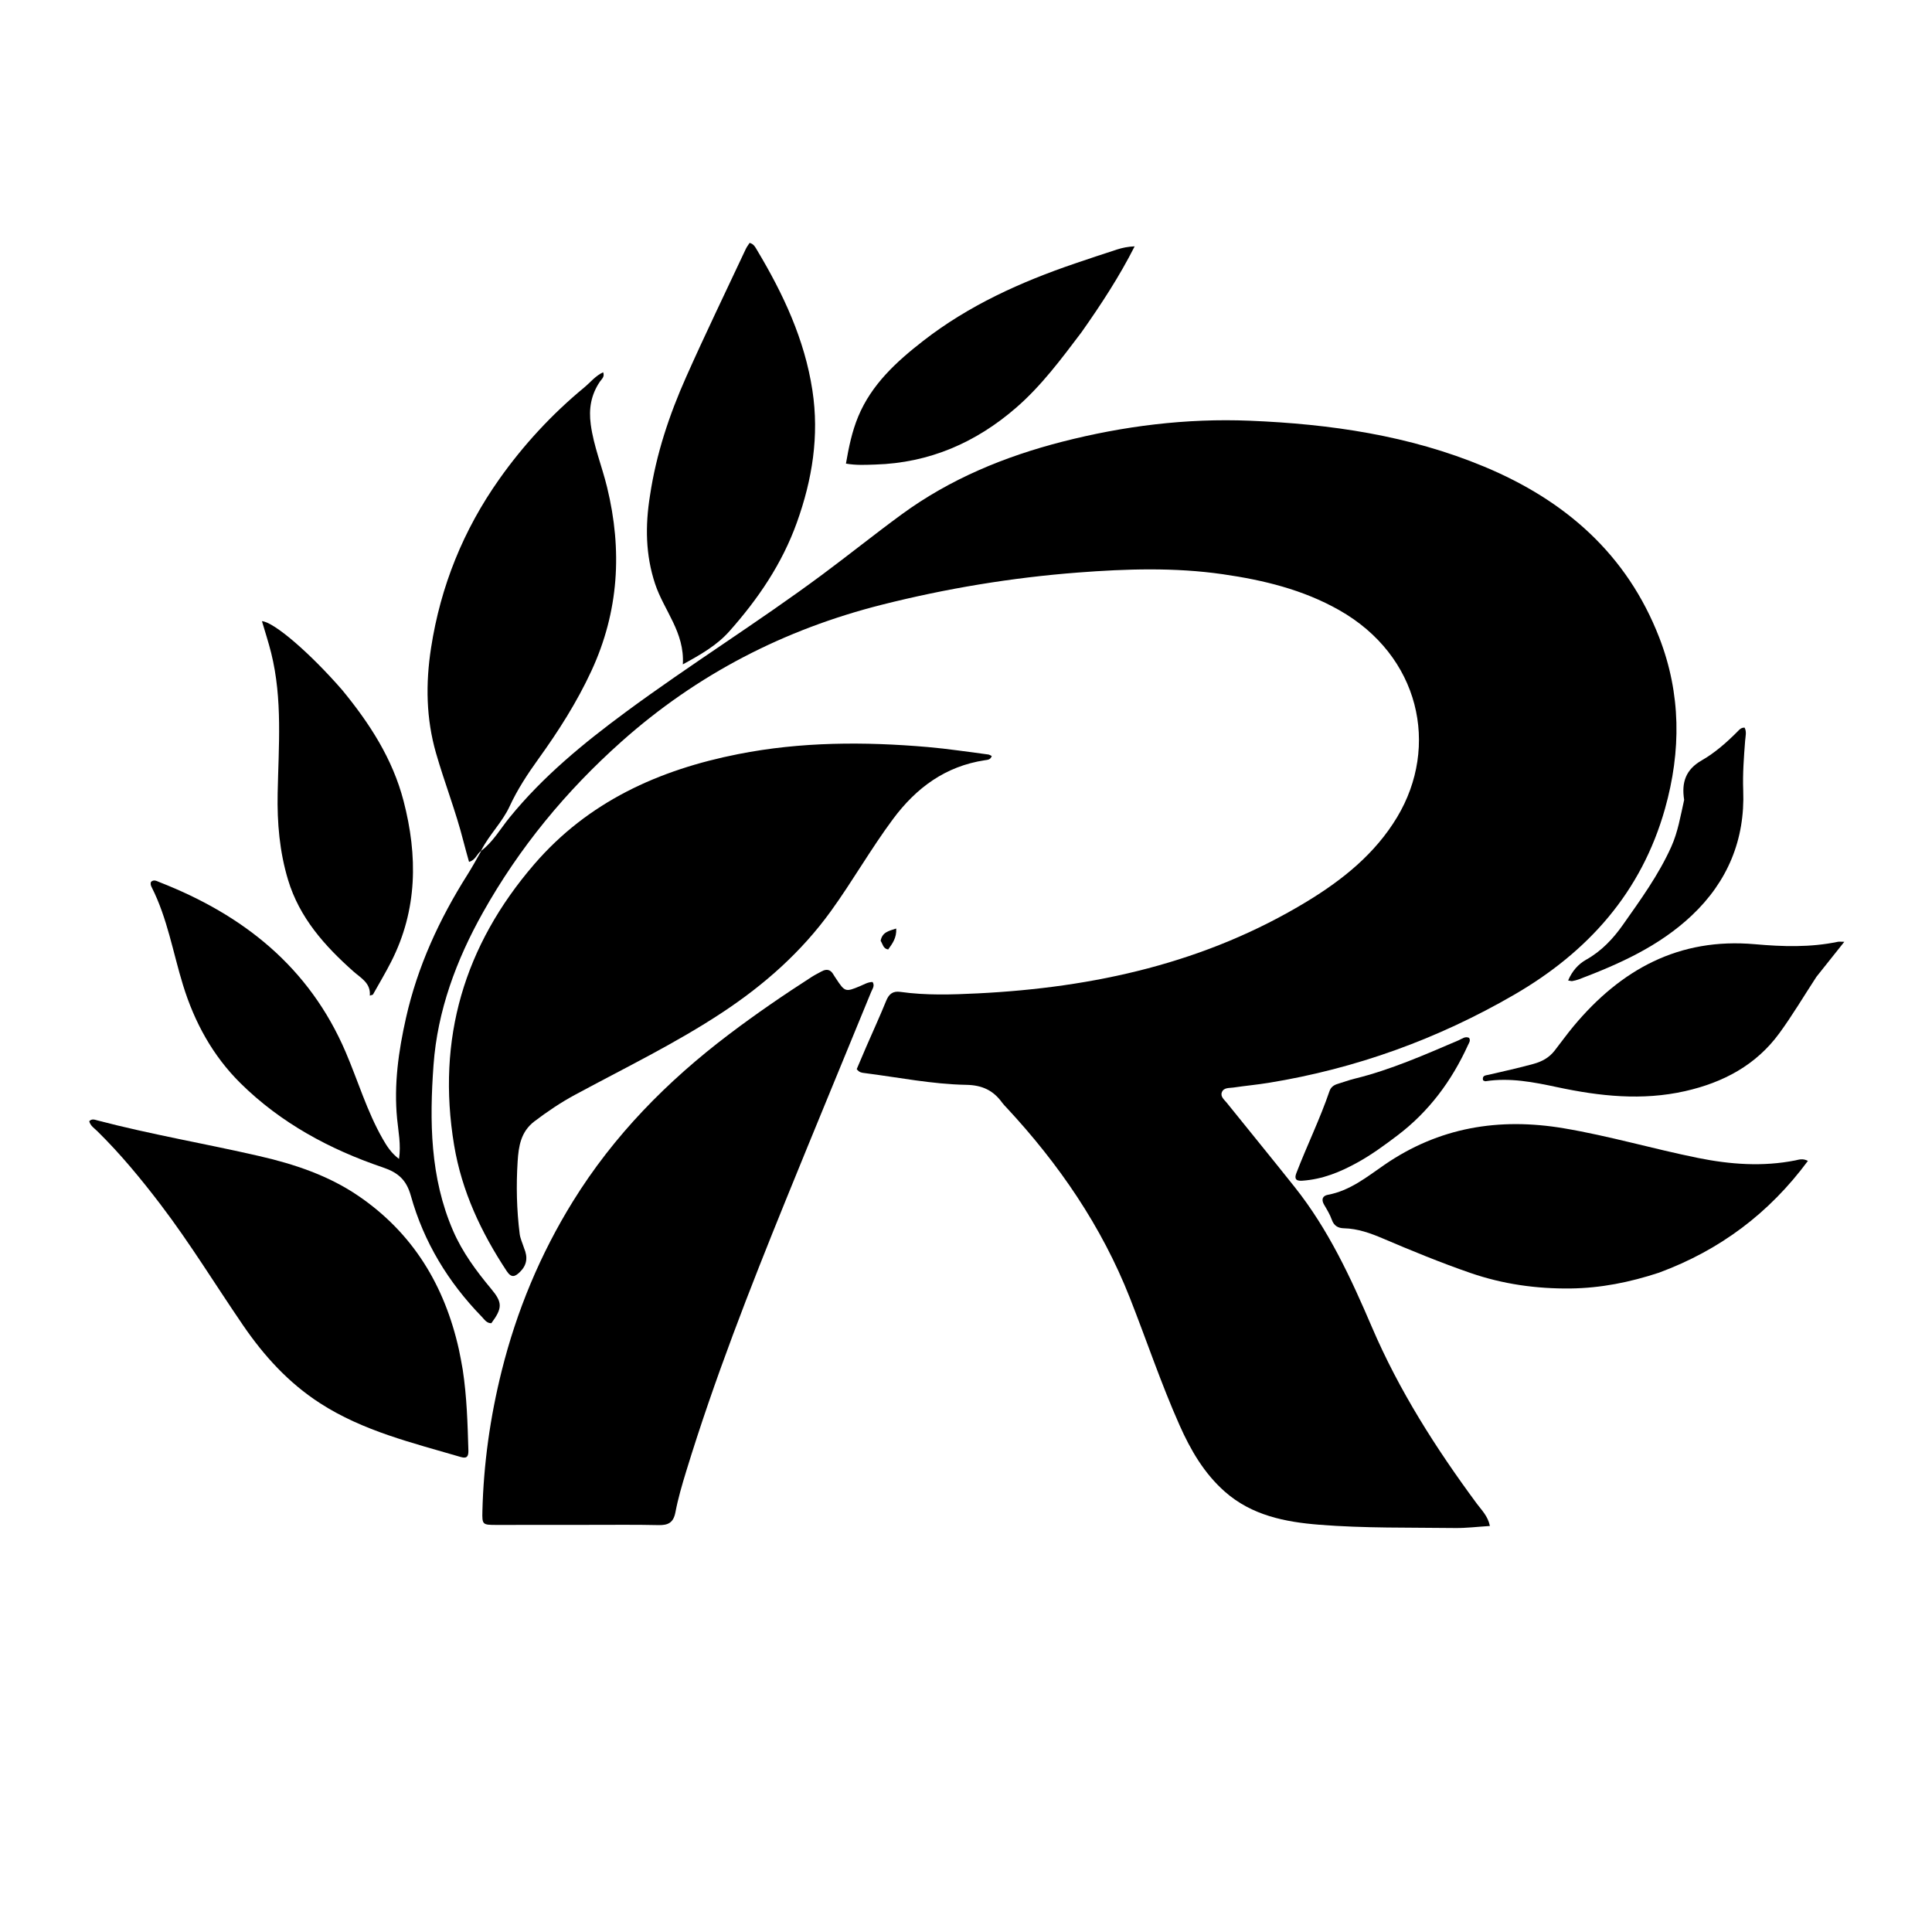 <?xml version="1.0" encoding="UTF-8"?>
<svg data-bbox="47.301 128.739 930.224 681.148" viewBox="0 0 1024 1024" xmlns="http://www.w3.org/2000/svg" data-type="shape">
    <g>
        <path d="M254.97 451.024c6.359-4.791 10.239-11.743 15.139-17.761 17.737-21.785 39.184-39.348 61.63-55.922 34.05-25.143 70.044-47.498 104.024-72.729 14.177-10.526 27.95-21.599 42.202-32.022 25.63-18.745 54.49-30.633 85.048-38.468 32.58-8.355 65.766-12.498 99.396-11.128 42.63 1.736 84.577 7.8 124.303 24.363 42.841 17.862 75.6 46.356 92.737 90.59 11.55 29.816 11.64 60.112 3.043 90.659-12.488 44.37-40.804 75.95-79.969 98.638-40.476 23.447-83.786 39.132-129.99 46.66-6.238 1.017-12.548 1.59-18.801 2.52-2.206.328-5.107-.097-6.114 2.48-.913 2.337 1.275 3.954 2.594 5.594 12.007 14.927 24.14 29.754 36.064 44.747 17.815 22.402 29.711 48.093 40.88 74.18 14.382 33.595 33.876 64.161 55.518 93.452 2.602 3.522 5.956 6.657 7 11.921-6.431.399-12.502 1.16-18.563 1.084-23.968-.302-47.976.16-71.882-1.743-18.08-1.438-35.737-4.925-50.024-17.518-10.993-9.69-18.152-22.054-24.016-35.233-9.819-22.071-17.478-44.992-26.32-67.45-14.994-38.076-37.686-71.084-65.39-100.881-.794-.854-1.637-1.68-2.315-2.62-4.692-6.511-10.562-9.301-19.032-9.451-18.14-.322-36.03-3.977-54.024-6.253-1.272-.16-2.696-.251-4.025-2.085 1.645-3.856 3.426-8.092 5.257-12.306 3.45-7.944 7.08-15.814 10.33-23.839 1.47-3.632 3.528-5.348 7.519-4.787 13.6 1.913 27.324 1.474 40.918.801 61.83-3.059 121.004-16.143 174.618-48.715 18.972-11.527 36.14-25.341 47.751-44.64 22.638-37.626 12.042-85.617-30.714-109.806-19.212-10.869-40.105-15.9-61.666-19.009-25.56-3.684-51.195-2.851-76.775-.887-35.08 2.693-69.713 8.427-103.85 17.042-51.812 13.075-97.933 36.827-137.964 72.46-29.528 26.284-54.29 56.349-73.6 90.78-14.062 25.075-24.025 51.928-26.12 80.657-2.168 29.753-1.873 59.676 10.365 87.928 4.95 11.426 12.284 21.329 20.208 30.825 5.997 7.189 6.018 10.155.06 18.18-2.5.052-3.7-2.029-5.124-3.494-17.743-18.25-30.661-39.486-37.515-63.99-2.352-8.405-6.589-12.293-14.825-15.085-28.177-9.551-54.155-23.562-75.467-44.62-14.621-14.446-24.353-32.137-30.482-52.021-5.331-17.295-8.28-35.386-16.548-51.747-.44-.873-.876-1.825-.403-2.974 1.511-1.426 3.11-.374 4.544.187 44.42 17.377 79.362 45.033 98.634 90.084 6.542 15.294 11.277 31.363 19.573 45.904 2.195 3.848 4.536 7.584 8.682 10.674 1.123-7.581-.353-14.477-1.011-21.278-1.76-18.173.754-35.877 4.707-53.454 6.134-27.279 17.646-52.3 32.537-75.857 2.485-3.931 4.731-8.014 7.182-12.347.095-.32.065-.29.065-.29z"/>
        <path d="M277.75 661.495c2.117 4.98 1.521 9.029-2.14 12.649-2.634 2.603-4.573 3.305-7.037-.426-13.54-20.506-23.828-42.31-27.888-66.78-9.344-56.318 5.315-105.734 42.421-148.816 28.639-33.25 66.099-50.118 108.16-58.428 33.26-6.572 66.84-6.65 100.425-3.75 10.714.924 21.422 2.579 32.125 3.956.585.075 1.128.48 1.834.797-.639 2.063-2.316 2.04-3.635 2.24-20.873 3.157-36.351 14.576-48.692 31.167-11.743 15.788-21.447 32.927-32.967 48.863-15.633 21.625-35.177 38.898-57.34 53.552-25.072 16.577-52.082 29.607-78.434 43.854-7.467 4.037-14.488 8.796-21.29 13.94-7.264 5.496-8.424 13.256-8.935 21.28-.815 12.813-.522 25.634 1.08 38.385.306 2.43 1.426 4.76 2.313 7.517z"/>
        <path d="M312 808.211c-16.657.015-32.813.048-48.97.032-7.264-.007-7.525-.137-7.35-7.18.625-25.187 4.108-49.953 10.217-74.436 7.965-31.924 20.444-61.869 37.725-89.809 21.66-35.018 50.018-63.804 82.713-88.562 14.219-10.767 28.9-20.839 43.893-30.474 1.677-1.078 3.48-1.96 5.23-2.923 2.647-1.454 4.776-1.016 6.301 1.712.406.725.895 1.404 1.352 2.1 4.7 7.157 5.035 7.211 12.796 3.964 2.1-.88 4.132-2.153 6.578-2.152 1.29 1.994-.068 3.593-.714 5.17-15.077 36.812-30.32 73.556-45.282 110.413-19.216 47.338-37.834 94.907-52.808 143.804-2.19 7.151-4.305 14.372-5.704 21.704-1.052 5.508-3.869 6.883-9.002 6.765-12.153-.28-24.316-.114-36.975-.128z"/>
        <path d="M245.255 725.966c2.199 14.442 2.58 28.568 2.997 42.696.088 2.983-.58 4.596-3.944 3.609-25.659-7.534-51.776-13.746-74.708-28.559-16.699-10.786-29.66-25.063-40.77-41.281-14.586-21.296-28.02-43.381-43.678-63.943-10.401-13.66-21.308-26.888-33.577-38.946-1.596-1.569-3.681-2.84-4.274-5.273 1.363-1.48 2.987-.782 4.267-.446 28.349 7.438 57.253 12.344 85.791 18.904 18.588 4.273 36.566 10.225 52.499 21.063 29.031 19.748 45.814 47.607 53.365 81.463.759 3.404 1.334 6.85 2.032 10.713z"/>
        <path d="M255.01 450.976c-2.274 1.55-2.907 4.884-6.41 5.833-1.01-3.689-2.055-7.27-2.97-10.882-4.01-15.825-10.01-31.032-14.515-46.696-5.28-18.352-5.575-36.844-2.652-55.79 5.054-32.762 17.136-62.562 36.127-89.436 12.796-18.108 27.84-34.397 45.017-48.596 3.283-2.714 5.95-6.189 10.068-8.099.972 2.416-.827 3.642-1.747 5.012-4.665 6.946-5.947 14.264-4.809 22.687 1.554 11.498 5.944 22.12 8.653 33.24 8.142 33.42 6.273 65.886-8.344 97.405-7.683 16.567-17.405 31.824-28.034 46.573-5.757 7.987-11.167 16.235-15.286 25.158-3.89 8.43-10.677 14.847-15.03 23.302-.109.337-.08.306-.067.289z"/>
        <path d="M879.325 674.537c-15.486 5.108-30.965 8.19-46.885 8.378-18.1.214-35.83-2.267-53.029-8.205-15.757-5.44-31.151-11.765-46.476-18.297-6.578-2.803-13.324-5.236-20.647-5.401-3.041-.069-5.254-1.282-6.39-4.505-.987-2.797-2.585-5.402-4.097-7.985-1.607-2.744-.854-4.728 2.039-5.263 11.605-2.146 20.478-9.347 29.77-15.761 28.993-20.017 60.858-25.272 95.236-19.482 24.002 4.042 47.336 10.914 71.14 15.723 17.087 3.451 34.27 4.727 51.566 1.301 1.863-.369 3.839-1.212 6.683.254-20.475 27.676-46.538 47.266-78.91 59.243z"/>
        <path d="M344.508 262.647c3.319-22.156 10.25-42.807 19.12-62.75 10.147-22.809 21.04-45.285 31.639-67.893.547-1.168 1.369-2.207 2.037-3.265 2.278.564 3.071 2.367 3.974 3.875 13.856 23.146 25.199 47.287 29.313 74.29 3.675 24.11-.053 47.24-8.23 70.036-7.854 21.9-20.61 40.614-35.878 57.756-6.54 7.342-15.07 12.243-24.571 17.434 1.059-16.985-10.064-28.644-14.708-42.695-5.056-15.3-5.286-30.697-2.696-46.788z"/>
        <path d="M181.34 365.688c14.641 17.783 26.77 36.569 32.557 58.829 7.567 29.105 7.41 57.664-6.518 85.113-3.01 5.931-6.426 11.657-9.687 17.46-.119.21-.585.226-1.68.61.563-6.674-4.698-9.267-8.676-12.8-15.258-13.553-28.605-28.452-34.668-48.57-4.51-14.967-5.816-30.243-5.507-45.849.492-24.876 2.678-49.884-3.45-74.457-1.4-5.617-3.218-11.13-4.874-16.793 6.461.505 25.442 16.856 42.503 36.457z"/>
        <path d="M962.752 517.716c-6.666 10.193-12.702 20.401-19.67 29.928-12.378 16.922-29.74 26.114-49.921 30.677-22.791 5.152-45.29 2.706-67.732-2.083-12.56-2.68-25.111-5.167-38.055-3.162-.41.064-.889-.318-1.337-.493-.572-2.682 1.436-2.576 2.972-2.935 7.931-1.853 15.884-3.582 23.748-5.753 4.58-1.264 8.298-3.304 11.17-6.969 3.39-4.324 6.582-8.81 10.1-13.026 25.032-30.002 55.777-47.035 96.19-43.442 14.544 1.294 29.278 1.758 43.803-1.272.763-.159 1.589-.02 3.505-.02-5.203 6.523-9.883 12.39-14.773 18.55z"/>
        <path d="M573.188 176.143c-10.76 14.232-21.218 28.294-34.493 39.84-21.414 18.624-46.125 29.374-74.746 30.239-4.944.149-9.938.486-15.582-.5 1.498-8.638 3.2-16.99 6.494-24.923 7.096-17.086 20.277-29.093 34.41-40.097 24.19-18.836 51.728-31.261 80.556-41.074 7.401-2.519 14.815-5.004 22.258-7.397 2.82-.906 5.738-1.506 9.306-1.666-8.067 15.946-17.767 30.775-28.203 45.578z"/>
        <path d="M892.635 423.942c-1.48-9.324.878-16.092 9.293-20.916 7.047-4.04 13.242-9.518 19.026-15.328.913-.916 1.735-2.065 3.708-2.047 1.192 2.19.472 4.64.292 6.995-.67 8.768-1.343 17.462-1.009 26.345.98 26.002-8.233 48.239-27.215 66.174-17.19 16.245-38.279 25.716-60.034 33.946-1.083.41-2.237.656-3.378.873-.446.085-.947-.119-2.178-.306 2.094-4.937 5.313-8.65 9.567-11.031 8.086-4.524 14.277-11.103 19.413-18.4 9.357-13.292 18.96-26.477 25.692-41.464 3.53-7.855 4.874-16.193 6.823-24.841z"/>
        <path d="M690.15 625.807c-3.65.248-4.063-1.396-3.052-4.029 5.606-14.601 12.52-28.674 17.578-43.498.708-2.076 2.279-3.183 4.31-3.794 3.026-.91 5.998-2.028 9.062-2.78 19.144-4.694 37.07-12.662 55.103-20.352 1.75-.747 3.392-2.254 5.505-1.268.911 1.515-.063 2.67-.582 3.812-8.628 18.964-20.707 35.272-37.405 47.91-6.756 5.114-13.557 10.117-21.046 14.264-9.176 5.082-18.541 8.987-29.474 9.735z"/>
        <path d="M466.757 498.644c.871-4.678 4.414-5.223 8.255-6.5.286 4.965-2.044 8-4.263 11.1-2.686-.432-2.808-2.788-3.992-4.6z"/>
    </g>
</svg>
